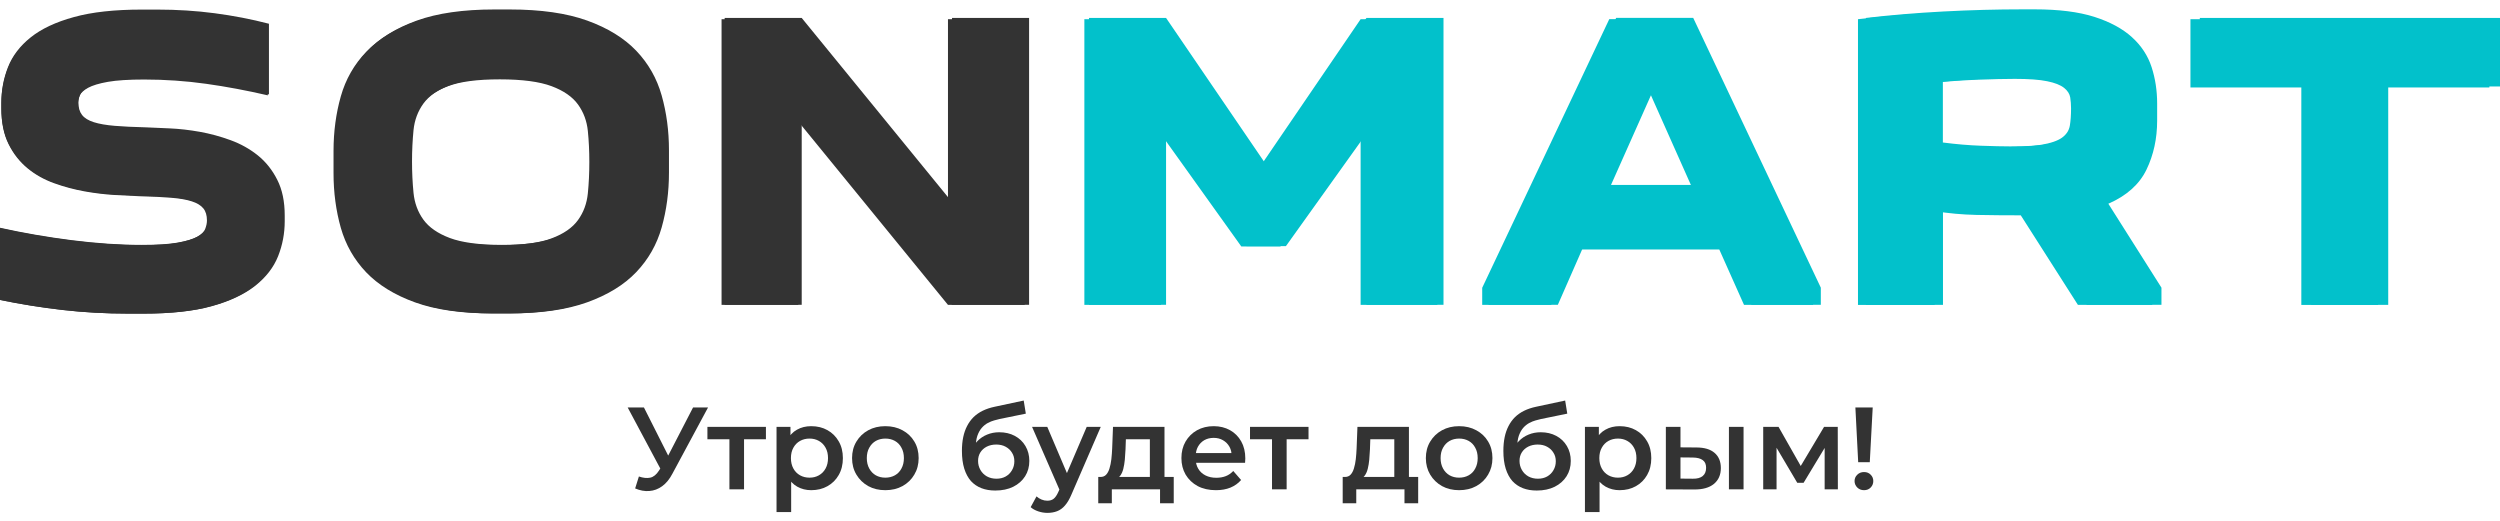 <svg width="235" height="49" viewBox="0 0 235 49" fill="none" xmlns="http://www.w3.org/2000/svg">
<path fill-rule="evenodd" clip-rule="evenodd" d="M13.275 23.048C14.717 23.048 15.847 22.975 16.663 22.83C17.48 22.685 18.095 22.494 18.508 22.271C18.922 22.042 19.185 21.79 19.291 21.51C19.398 21.231 19.453 20.968 19.453 20.728C19.453 20.247 19.342 19.866 19.112 19.587C18.883 19.307 18.525 19.084 18.027 18.927C17.535 18.765 16.881 18.653 16.065 18.586C15.248 18.519 14.27 18.474 13.118 18.446C12.453 18.418 11.664 18.379 10.753 18.329C9.847 18.273 8.908 18.161 7.946 17.988C6.984 17.814 6.033 17.563 5.1 17.227C4.166 16.892 3.327 16.428 2.595 15.824C1.862 15.22 1.264 14.47 0.811 13.559C0.358 12.653 0.129 11.54 0.129 10.232V9.712C0.129 8.566 0.335 7.459 0.749 6.407C1.163 5.35 1.873 4.422 2.874 3.623C3.875 2.823 5.223 2.186 6.922 1.721C8.617 1.252 10.736 1.023 13.275 1.023H14.717C16.562 1.023 18.352 1.134 20.085 1.364C21.824 1.593 23.518 1.917 25.174 2.348V8.963C23.222 8.51 21.293 8.146 19.381 7.878C17.468 7.61 15.528 7.475 13.549 7.475C12.106 7.475 10.971 7.548 10.143 7.693C9.316 7.839 8.695 8.029 8.281 8.253C7.867 8.482 7.605 8.722 7.498 8.974C7.392 9.226 7.336 9.477 7.336 9.718C7.336 10.198 7.448 10.584 7.677 10.881C7.907 11.177 8.27 11.401 8.779 11.563C9.288 11.725 9.942 11.837 10.742 11.904C11.541 11.971 12.503 12.016 13.627 12.044C14.27 12.072 15.03 12.105 15.914 12.144C16.797 12.184 17.726 12.29 18.698 12.463C19.672 12.636 20.633 12.899 21.584 13.246C22.534 13.593 23.379 14.068 24.128 14.666C24.877 15.27 25.487 16.031 25.951 16.953C26.421 17.876 26.65 18.989 26.65 20.303V20.823C26.65 21.969 26.443 23.065 26.029 24.11C25.615 25.151 24.9 26.073 23.888 26.878C22.87 27.678 21.522 28.316 19.839 28.78C18.156 29.249 16.031 29.479 13.465 29.479H12.022C9.908 29.479 7.862 29.367 5.871 29.137C3.881 28.908 1.924 28.595 0 28.198V21.443C2.164 21.924 4.401 22.31 6.716 22.606C9.036 22.897 11.217 23.048 13.275 23.048ZM31.352 14.191C31.352 12.374 31.582 10.663 32.035 9.063C32.488 7.459 33.282 6.066 34.422 4.875C35.557 3.684 37.09 2.745 39.013 2.051C40.937 1.358 43.358 1.011 46.265 1.011H47.708C50.621 1.011 53.037 1.358 54.961 2.051C56.884 2.745 58.416 3.69 59.551 4.875C60.686 6.066 61.48 7.459 61.933 9.063C62.386 10.668 62.615 12.379 62.615 14.191V16.277C62.615 18.094 62.386 19.805 61.933 21.41C61.48 23.015 60.686 24.407 59.551 25.598C58.416 26.789 56.884 27.728 54.961 28.422C53.037 29.115 50.616 29.462 47.708 29.462H46.265C43.352 29.462 40.937 29.115 39.013 28.422C37.09 27.728 35.557 26.783 34.422 25.598C33.287 24.407 32.493 23.015 32.035 21.41C31.582 19.805 31.352 18.094 31.352 16.277V14.191ZM38.566 15.231C38.566 16.249 38.61 17.227 38.706 18.178C38.801 19.128 39.108 19.962 39.628 20.683C40.148 21.404 40.976 21.98 42.111 22.405C43.246 22.83 44.867 23.048 46.981 23.048C49.089 23.048 50.716 22.836 51.852 22.405C52.987 21.98 53.814 21.404 54.334 20.683C54.854 19.962 55.162 19.128 55.257 18.178C55.352 17.227 55.397 16.249 55.397 15.231C55.397 14.213 55.352 13.24 55.257 12.306C55.162 11.373 54.854 10.545 54.334 9.824C53.814 9.102 52.987 8.527 51.852 8.102C50.716 7.677 49.095 7.459 46.981 7.459C44.867 7.459 43.246 7.671 42.111 8.102C40.976 8.527 40.148 9.102 39.628 9.824C39.108 10.545 38.801 11.373 38.706 12.306C38.616 13.24 38.566 14.213 38.566 15.231ZM89.109 19.039V1.805H96.322V28.657H89.109L75.04 11.423V28.657H67.827V1.805H75.04L89.109 19.039Z" fill="#333333"/>
<path fill-rule="evenodd" clip-rule="evenodd" d="M116.681 23.165L109.144 12.625V28.656H101.93V1.805H109.144L118.521 15.555L127.898 1.805H135.111V28.656H127.898V12.625L120.361 23.165H116.681ZM139.327 28.656V27.052L151.271 1.8H158.485L170.428 27.052V28.656H163.936L161.61 23.445H148.101L145.814 28.656H139.327ZM158.965 17.434L154.878 8.258L150.79 17.434H158.965ZM195.322 28.656L189.954 20.241C188.512 20.241 187.119 20.23 185.789 20.202C184.452 20.174 183.144 20.056 181.863 19.844V28.662H174.65V1.805C176.948 1.537 179.358 1.335 181.886 1.201C184.413 1.067 186.89 1 189.323 1H190.446C192.689 1 194.551 1.235 196.016 1.699C197.486 2.169 198.661 2.801 199.544 3.6C200.428 4.4 201.043 5.339 201.389 6.407C201.736 7.475 201.909 8.61 201.909 9.812V11.417C201.909 13.1 201.574 14.633 200.908 16.008C200.243 17.384 199.052 18.446 197.341 19.195L202.312 27.052V28.656H195.322ZM189.39 7.414C188.456 7.414 187.298 7.442 185.923 7.492C184.547 7.548 183.188 7.637 181.852 7.772V13.464C183.11 13.626 184.296 13.727 185.42 13.766C186.543 13.805 187.449 13.827 188.143 13.827C189.748 13.827 190.989 13.755 191.872 13.609C192.756 13.464 193.404 13.24 193.818 12.949C194.232 12.653 194.478 12.284 194.562 11.825C194.64 11.373 194.679 10.825 194.679 10.181C194.679 9.835 194.651 9.494 194.601 9.158C194.545 8.823 194.355 8.526 194.02 8.258C193.684 7.99 193.158 7.783 192.437 7.637C191.716 7.486 190.698 7.414 189.39 7.414ZM216.325 28.656V8.219H205.902V1.805H234V8.219H223.538V28.662H216.325V28.656Z" fill="#02C1CB"/>
<path fill-rule="evenodd" clip-rule="evenodd" d="M13.331 23.021C14.78 23.021 15.915 22.948 16.734 22.802C17.554 22.656 18.172 22.465 18.587 22.24C19.003 22.01 19.267 21.757 19.374 21.476C19.48 21.195 19.537 20.932 19.537 20.69C19.537 20.207 19.424 19.825 19.194 19.544C18.964 19.264 18.604 19.039 18.105 18.882C17.61 18.719 16.953 18.607 16.134 18.539C15.314 18.472 14.331 18.427 13.174 18.399C12.506 18.371 11.714 18.332 10.799 18.281C9.889 18.225 8.946 18.113 7.98 17.939C7.014 17.764 6.059 17.512 5.121 17.175C4.184 16.838 3.341 16.372 2.606 15.765C1.87 15.159 1.269 14.406 0.814 13.491C0.359 12.581 0.129 11.464 0.129 10.15V9.627C0.129 8.476 0.337 7.364 0.752 6.309C1.168 5.247 1.881 4.315 2.886 3.512C3.892 2.709 5.245 2.069 6.952 1.603C8.654 1.131 10.782 0.901 13.331 0.901H14.78C16.633 0.901 18.43 1.013 20.171 1.243C21.918 1.474 23.619 1.799 25.281 2.232V8.875C23.321 8.42 21.384 8.055 19.463 7.786C17.543 7.516 15.594 7.381 13.607 7.381C12.158 7.381 11.018 7.454 10.187 7.6C9.356 7.746 8.732 7.937 8.317 8.162C7.901 8.392 7.637 8.634 7.53 8.886C7.424 9.139 7.368 9.392 7.368 9.633C7.368 10.116 7.48 10.504 7.71 10.801C7.94 11.099 8.305 11.323 8.816 11.486C9.327 11.649 9.984 11.761 10.787 11.829C11.591 11.896 12.556 11.941 13.685 11.969C14.331 11.997 15.095 12.031 15.982 12.07C16.869 12.11 17.801 12.216 18.778 12.39C19.756 12.564 20.721 12.828 21.676 13.177C22.631 13.525 23.479 14.002 24.231 14.603C24.984 15.209 25.596 15.973 26.062 16.9C26.534 17.826 26.764 18.944 26.764 20.263V20.786C26.764 21.937 26.556 23.037 26.14 24.087C25.725 25.132 25.006 26.059 23.99 26.867C22.968 27.67 21.614 28.31 19.924 28.776C18.234 29.248 16.1 29.479 13.522 29.479H12.073C9.951 29.479 7.895 29.366 5.896 29.136C3.897 28.906 1.932 28.591 0 28.192V21.409C2.173 21.892 4.419 22.279 6.744 22.577C9.075 22.869 11.265 23.021 13.331 23.021ZM31.486 14.126C31.486 12.3 31.717 10.582 32.172 8.976C32.626 7.364 33.424 5.966 34.569 4.77C35.709 3.574 37.248 2.63 39.18 1.934C41.111 1.238 43.543 0.89 46.463 0.89H47.912C50.838 0.89 53.264 1.238 55.195 1.934C57.127 2.63 58.666 3.579 59.806 4.77C60.946 5.966 61.743 7.364 62.198 8.976C62.653 10.588 62.883 12.306 62.883 14.126V16.22C62.883 18.045 62.653 19.764 62.198 21.375C61.743 22.987 60.946 24.385 59.806 25.581C58.666 26.777 57.127 27.721 55.195 28.417C53.264 29.113 50.832 29.462 47.912 29.462H46.463C43.538 29.462 41.111 29.113 39.18 28.417C37.248 27.721 35.709 26.772 34.569 25.581C33.429 24.385 32.632 22.987 32.172 21.375C31.717 19.764 31.486 18.045 31.486 16.22V14.126ZM38.73 15.17C38.73 16.192 38.776 17.175 38.871 18.129C38.966 19.084 39.275 19.921 39.797 20.645C40.32 21.37 41.151 21.948 42.291 22.375C43.431 22.802 45.059 23.021 47.182 23.021C49.299 23.021 50.933 22.807 52.073 22.375C53.213 21.948 54.044 21.37 54.566 20.645C55.089 19.921 55.398 19.084 55.493 18.129C55.589 17.175 55.633 16.192 55.633 15.17C55.633 14.148 55.589 13.171 55.493 12.233C55.398 11.295 55.089 10.464 54.566 9.74C54.044 9.015 53.213 8.437 52.073 8.01C50.933 7.583 49.305 7.364 47.182 7.364C45.059 7.364 43.431 7.578 42.291 8.01C41.151 8.437 40.32 9.015 39.797 9.74C39.275 10.464 38.966 11.295 38.871 12.233C38.781 13.171 38.73 14.148 38.73 15.17ZM89.49 18.994V1.687H96.734V28.653H89.49L75.361 11.346V28.653H68.117V1.687H75.361L89.49 18.994Z" fill="#333333"/>
<path fill-rule="evenodd" clip-rule="evenodd" d="M117.18 23.138L109.61 12.553V28.653H102.366V1.687H109.61L119.027 15.496L128.445 1.687H135.689V28.653H128.445V12.553L120.875 23.138H117.18ZM139.923 28.653V27.041L151.918 1.681H159.162L171.157 27.041V28.653H164.637L162.301 23.419H148.734L146.437 28.653H139.923ZM159.645 17.382L155.54 8.167L151.435 17.382H159.645ZM196.157 28.653L190.766 20.201C189.317 20.201 187.919 20.19 186.583 20.162C185.24 20.134 183.926 20.016 182.64 19.803V28.659H175.396V1.687C177.704 1.417 180.125 1.215 182.663 1.08C185.201 0.946 187.689 0.878 190.132 0.878H191.26C193.512 0.878 195.382 1.114 196.853 1.58C198.33 2.052 199.51 2.687 200.397 3.49C201.284 4.293 201.902 5.236 202.25 6.309C202.598 7.381 202.772 8.521 202.772 9.728V11.34C202.772 13.03 202.435 14.569 201.767 15.95C201.099 17.332 199.903 18.399 198.184 19.151L203.177 27.041V28.653H196.157ZM190.199 7.319C189.261 7.319 188.099 7.347 186.717 7.398C185.336 7.454 183.971 7.544 182.629 7.679V13.395C183.893 13.558 185.083 13.659 186.212 13.699C187.341 13.738 188.25 13.76 188.947 13.76C190.558 13.76 191.805 13.687 192.692 13.541C193.58 13.395 194.231 13.171 194.647 12.879C195.062 12.581 195.309 12.21 195.393 11.75C195.472 11.295 195.511 10.745 195.511 10.099C195.511 9.751 195.483 9.408 195.433 9.071C195.377 8.734 195.186 8.437 194.849 8.167C194.512 7.898 193.984 7.69 193.259 7.544C192.535 7.392 191.513 7.319 190.199 7.319ZM217.249 28.653V8.128H206.782V1.687H235V8.128H224.493V28.659H217.249V28.653Z" fill="#02C1CB"/>
<path d="M60.056 44.79C60.459 44.929 60.815 44.966 61.123 44.9C61.431 44.834 61.706 44.61 61.948 44.229L62.322 43.646L62.465 43.492L65.149 38.3H66.557L63.213 44.515C62.942 45.036 62.619 45.432 62.245 45.703C61.871 45.974 61.468 46.125 61.035 46.154C60.61 46.191 60.166 46.11 59.704 45.912L60.056 44.79ZM62.432 44.724L59 38.3H60.529L63.213 43.624L62.432 44.724Z" fill="#333333"/>
<path d="M68.565 46V40.962L68.884 41.292H66.497V40.126H71.997V41.292H69.621L69.94 40.962V46H68.565Z" fill="#333333"/>
<path d="M76.25 46.077C75.773 46.077 75.337 45.967 74.941 45.747C74.552 45.527 74.241 45.197 74.006 44.757C73.779 44.31 73.665 43.745 73.665 43.063C73.665 42.374 73.775 41.809 73.995 41.369C74.222 40.929 74.531 40.603 74.919 40.39C75.308 40.17 75.751 40.06 76.25 40.06C76.829 40.06 77.339 40.185 77.779 40.434C78.227 40.683 78.579 41.032 78.835 41.479C79.099 41.926 79.231 42.454 79.231 43.063C79.231 43.672 79.099 44.203 78.835 44.658C78.579 45.105 78.227 45.454 77.779 45.703C77.339 45.952 76.829 46.077 76.25 46.077ZM72.994 48.134V40.126H74.303V41.512L74.259 43.074L74.369 44.636V48.134H72.994ZM76.096 44.9C76.426 44.9 76.719 44.827 76.976 44.68C77.24 44.533 77.449 44.321 77.603 44.042C77.757 43.763 77.834 43.437 77.834 43.063C77.834 42.682 77.757 42.355 77.603 42.084C77.449 41.805 77.24 41.593 76.976 41.446C76.719 41.299 76.426 41.226 76.096 41.226C75.766 41.226 75.469 41.299 75.205 41.446C74.941 41.593 74.732 41.805 74.578 42.084C74.424 42.355 74.347 42.682 74.347 43.063C74.347 43.437 74.424 43.763 74.578 44.042C74.732 44.321 74.941 44.533 75.205 44.68C75.469 44.827 75.766 44.9 76.096 44.9Z" fill="#333333"/>
<path d="M83.218 46.077C82.616 46.077 82.081 45.949 81.612 45.692C81.142 45.428 80.772 45.069 80.501 44.614C80.229 44.159 80.094 43.642 80.094 43.063C80.094 42.476 80.229 41.959 80.501 41.512C80.772 41.057 81.142 40.702 81.612 40.445C82.081 40.188 82.616 40.06 83.218 40.06C83.826 40.06 84.365 40.188 84.835 40.445C85.311 40.702 85.682 41.054 85.946 41.501C86.217 41.948 86.353 42.469 86.353 43.063C86.353 43.642 86.217 44.159 85.946 44.614C85.682 45.069 85.311 45.428 84.835 45.692C84.365 45.949 83.826 46.077 83.218 46.077ZM83.218 44.9C83.555 44.9 83.856 44.827 84.12 44.68C84.384 44.533 84.589 44.321 84.736 44.042C84.89 43.763 84.967 43.437 84.967 43.063C84.967 42.682 84.89 42.355 84.736 42.084C84.589 41.805 84.384 41.593 84.12 41.446C83.856 41.299 83.559 41.226 83.229 41.226C82.891 41.226 82.591 41.299 82.327 41.446C82.07 41.593 81.865 41.805 81.711 42.084C81.557 42.355 81.48 42.682 81.48 43.063C81.48 43.437 81.557 43.763 81.711 44.042C81.865 44.321 82.07 44.533 82.327 44.68C82.591 44.827 82.888 44.9 83.218 44.9Z" fill="#333333"/>
<path d="M93.556 46.11C93.072 46.11 92.639 46.037 92.258 45.89C91.877 45.743 91.547 45.52 91.268 45.219C90.997 44.911 90.788 44.522 90.641 44.053C90.494 43.584 90.421 43.026 90.421 42.381C90.421 41.912 90.461 41.483 90.542 41.094C90.623 40.705 90.744 40.357 90.905 40.049C91.066 39.734 91.268 39.455 91.51 39.213C91.759 38.971 92.049 38.769 92.379 38.608C92.709 38.447 93.083 38.322 93.501 38.234L96.229 37.651L96.427 38.883L93.952 39.389C93.813 39.418 93.644 39.462 93.446 39.521C93.255 39.572 93.057 39.653 92.852 39.763C92.654 39.866 92.467 40.016 92.291 40.214C92.122 40.405 91.983 40.654 91.873 40.962C91.77 41.263 91.719 41.64 91.719 42.095C91.719 42.234 91.723 42.341 91.73 42.414C91.745 42.48 91.756 42.553 91.763 42.634C91.778 42.707 91.785 42.817 91.785 42.964L91.268 42.425C91.415 42.051 91.616 41.732 91.873 41.468C92.137 41.197 92.441 40.991 92.786 40.852C93.138 40.705 93.519 40.632 93.93 40.632C94.48 40.632 94.968 40.746 95.393 40.973C95.818 41.2 96.152 41.519 96.394 41.93C96.636 42.341 96.757 42.806 96.757 43.327C96.757 43.87 96.625 44.35 96.361 44.768C96.097 45.186 95.723 45.516 95.239 45.758C94.762 45.993 94.201 46.11 93.556 46.11ZM93.666 44.999C93.996 44.999 94.286 44.929 94.535 44.79C94.792 44.643 94.99 44.445 95.129 44.196C95.276 43.947 95.349 43.668 95.349 43.36C95.349 43.052 95.276 42.784 95.129 42.557C94.99 42.322 94.792 42.135 94.535 41.996C94.286 41.857 93.989 41.787 93.644 41.787C93.314 41.787 93.017 41.853 92.753 41.985C92.496 42.117 92.295 42.3 92.148 42.535C92.009 42.762 91.939 43.026 91.939 43.327C91.939 43.635 92.012 43.917 92.159 44.174C92.306 44.431 92.507 44.632 92.764 44.779C93.028 44.926 93.329 44.999 93.666 44.999Z" fill="#333333"/>
<path d="M98.455 48.211C98.169 48.211 97.883 48.163 97.597 48.068C97.311 47.973 97.072 47.841 96.882 47.672L97.432 46.66C97.571 46.785 97.729 46.884 97.905 46.957C98.081 47.03 98.26 47.067 98.444 47.067C98.693 47.067 98.895 47.005 99.049 46.88C99.203 46.755 99.346 46.546 99.478 46.253L99.819 45.483L99.929 45.318L102.151 40.126H103.471L100.721 46.473C100.537 46.913 100.332 47.261 100.105 47.518C99.885 47.775 99.635 47.954 99.357 48.057C99.085 48.16 98.785 48.211 98.455 48.211ZM99.665 46.209L97.014 40.126H98.444L100.6 45.197L99.665 46.209Z" fill="#333333"/>
<path d="M108.087 45.362V41.292H105.832L105.799 42.238C105.784 42.575 105.762 42.902 105.733 43.217C105.703 43.525 105.656 43.811 105.59 44.075C105.524 44.332 105.428 44.544 105.304 44.713C105.179 44.882 105.014 44.992 104.809 45.043L103.445 44.834C103.665 44.834 103.841 44.764 103.973 44.625C104.112 44.478 104.218 44.28 104.292 44.031C104.372 43.774 104.431 43.485 104.468 43.162C104.504 42.832 104.53 42.491 104.545 42.139L104.622 40.126H109.462V45.362H108.087ZM103.236 47.309V44.834H110.331V47.309H109.044V46H104.512V47.309H103.236Z" fill="#333333"/>
<path d="M114.298 46.077C113.645 46.077 113.073 45.949 112.582 45.692C112.098 45.428 111.72 45.069 111.449 44.614C111.185 44.159 111.053 43.642 111.053 43.063C111.053 42.476 111.181 41.959 111.438 41.512C111.702 41.057 112.061 40.702 112.516 40.445C112.978 40.188 113.502 40.06 114.089 40.06C114.661 40.06 115.17 40.185 115.618 40.434C116.065 40.683 116.417 41.035 116.674 41.49C116.93 41.945 117.059 42.48 117.059 43.096C117.059 43.155 117.055 43.221 117.048 43.294C117.048 43.367 117.044 43.437 117.037 43.503H112.142V42.59H116.311L115.772 42.876C115.779 42.539 115.709 42.242 115.563 41.985C115.416 41.728 115.214 41.527 114.958 41.38C114.708 41.233 114.419 41.16 114.089 41.16C113.751 41.16 113.454 41.233 113.198 41.38C112.948 41.527 112.75 41.732 112.604 41.996C112.464 42.253 112.395 42.557 112.395 42.909V43.129C112.395 43.481 112.475 43.793 112.637 44.064C112.798 44.335 113.025 44.544 113.319 44.691C113.612 44.838 113.949 44.911 114.331 44.911C114.661 44.911 114.958 44.86 115.222 44.757C115.486 44.654 115.72 44.493 115.926 44.273L116.663 45.12C116.399 45.428 116.065 45.666 115.662 45.835C115.266 45.996 114.811 46.077 114.298 46.077Z" fill="#333333"/>
<path d="M119.569 46V40.962L119.888 41.292H117.501V40.126H123.001V41.292H120.625L120.944 40.962V46H119.569Z" fill="#333333"/>
<path d="M131.064 45.362V41.292H128.809L128.776 42.238C128.761 42.575 128.739 42.902 128.71 43.217C128.681 43.525 128.633 43.811 128.567 44.075C128.501 44.332 128.406 44.544 128.281 44.713C128.156 44.882 127.991 44.992 127.786 45.043L126.422 44.834C126.642 44.834 126.818 44.764 126.95 44.625C127.089 44.478 127.196 44.28 127.269 44.031C127.35 43.774 127.408 43.485 127.445 43.162C127.482 42.832 127.507 42.491 127.522 42.139L127.599 40.126H132.439V45.362H131.064ZM126.213 47.309V44.834H133.308V47.309H132.021V46H127.489V47.309H126.213Z" fill="#333333"/>
<path d="M137.154 46.077C136.553 46.077 136.017 45.949 135.548 45.692C135.079 45.428 134.708 45.069 134.437 44.614C134.166 44.159 134.03 43.642 134.03 43.063C134.03 42.476 134.166 41.959 134.437 41.512C134.708 41.057 135.079 40.702 135.548 40.445C136.017 40.188 136.553 40.06 137.154 40.06C137.763 40.06 138.302 40.188 138.771 40.445C139.248 40.702 139.618 41.054 139.882 41.501C140.153 41.948 140.289 42.469 140.289 43.063C140.289 43.642 140.153 44.159 139.882 44.614C139.618 45.069 139.248 45.428 138.771 45.692C138.302 45.949 137.763 46.077 137.154 46.077ZM137.154 44.9C137.491 44.9 137.792 44.827 138.056 44.68C138.32 44.533 138.525 44.321 138.672 44.042C138.826 43.763 138.903 43.437 138.903 43.063C138.903 42.682 138.826 42.355 138.672 42.084C138.525 41.805 138.32 41.593 138.056 41.446C137.792 41.299 137.495 41.226 137.165 41.226C136.828 41.226 136.527 41.299 136.263 41.446C136.006 41.593 135.801 41.805 135.647 42.084C135.493 42.355 135.416 42.682 135.416 43.063C135.416 43.437 135.493 43.763 135.647 44.042C135.801 44.321 136.006 44.533 136.263 44.68C136.527 44.827 136.824 44.9 137.154 44.9Z" fill="#333333"/>
<path d="M144.452 46.11C143.968 46.11 143.536 46.037 143.154 45.89C142.773 45.743 142.443 45.52 142.164 45.219C141.893 44.911 141.684 44.522 141.537 44.053C141.391 43.584 141.317 43.026 141.317 42.381C141.317 41.912 141.358 41.483 141.438 41.094C141.519 40.705 141.64 40.357 141.801 40.049C141.963 39.734 142.164 39.455 142.406 39.213C142.656 38.971 142.945 38.769 143.275 38.608C143.605 38.447 143.979 38.322 144.397 38.234L147.125 37.651L147.323 38.883L144.848 39.389C144.709 39.418 144.54 39.462 144.342 39.521C144.152 39.572 143.954 39.653 143.748 39.763C143.55 39.866 143.363 40.016 143.187 40.214C143.019 40.405 142.879 40.654 142.769 40.962C142.667 41.263 142.615 41.64 142.615 42.095C142.615 42.234 142.619 42.341 142.626 42.414C142.641 42.48 142.652 42.553 142.659 42.634C142.674 42.707 142.681 42.817 142.681 42.964L142.164 42.425C142.311 42.051 142.513 41.732 142.769 41.468C143.033 41.197 143.338 40.991 143.682 40.852C144.034 40.705 144.416 40.632 144.826 40.632C145.376 40.632 145.864 40.746 146.289 40.973C146.715 41.2 147.048 41.519 147.29 41.93C147.532 42.341 147.653 42.806 147.653 43.327C147.653 43.87 147.521 44.35 147.257 44.768C146.993 45.186 146.619 45.516 146.135 45.758C145.659 45.993 145.098 46.11 144.452 46.11ZM144.562 44.999C144.892 44.999 145.182 44.929 145.431 44.79C145.688 44.643 145.886 44.445 146.025 44.196C146.172 43.947 146.245 43.668 146.245 43.36C146.245 43.052 146.172 42.784 146.025 42.557C145.886 42.322 145.688 42.135 145.431 41.996C145.182 41.857 144.885 41.787 144.54 41.787C144.21 41.787 143.913 41.853 143.649 41.985C143.393 42.117 143.191 42.3 143.044 42.535C142.905 42.762 142.835 43.026 142.835 43.327C142.835 43.635 142.909 43.917 143.055 44.174C143.202 44.431 143.404 44.632 143.66 44.779C143.924 44.926 144.225 44.999 144.562 44.999Z" fill="#333333"/>
<path d="M152.24 46.077C151.764 46.077 151.327 45.967 150.931 45.747C150.543 45.527 150.231 45.197 149.996 44.757C149.769 44.31 149.655 43.745 149.655 43.063C149.655 42.374 149.765 41.809 149.985 41.369C150.213 40.929 150.521 40.603 150.909 40.39C151.298 40.17 151.742 40.06 152.24 40.06C152.82 40.06 153.329 40.185 153.769 40.434C154.217 40.683 154.569 41.032 154.825 41.479C155.089 41.926 155.221 42.454 155.221 43.063C155.221 43.672 155.089 44.203 154.825 44.658C154.569 45.105 154.217 45.454 153.769 45.703C153.329 45.952 152.82 46.077 152.24 46.077ZM148.984 48.134V40.126H150.293V41.512L150.249 43.074L150.359 44.636V48.134H148.984ZM152.086 44.9C152.416 44.9 152.71 44.827 152.966 44.68C153.23 44.533 153.439 44.321 153.593 44.042C153.747 43.763 153.824 43.437 153.824 43.063C153.824 42.682 153.747 42.355 153.593 42.084C153.439 41.805 153.23 41.593 152.966 41.446C152.71 41.299 152.416 41.226 152.086 41.226C151.756 41.226 151.459 41.299 151.195 41.446C150.931 41.593 150.722 41.805 150.568 42.084C150.414 42.355 150.337 42.682 150.337 43.063C150.337 43.437 150.414 43.763 150.568 44.042C150.722 44.321 150.931 44.533 151.195 44.68C151.459 44.827 151.756 44.9 152.086 44.9Z" fill="#333333"/>
<path d="M162.519 46V40.126H163.894V46H162.519ZM159.45 42.062C160.205 42.062 160.777 42.231 161.166 42.568C161.562 42.905 161.76 43.382 161.76 43.998C161.76 44.636 161.54 45.135 161.1 45.494C160.667 45.846 160.051 46.018 159.252 46.011L156.59 46V40.126H157.965V42.051L159.45 42.062ZM159.131 44.999C159.534 45.006 159.842 44.922 160.055 44.746C160.268 44.57 160.374 44.313 160.374 43.976C160.374 43.639 160.268 43.397 160.055 43.25C159.85 43.096 159.542 43.015 159.131 43.008L157.965 42.997V44.988L159.131 44.999Z" fill="#333333"/>
<path d="M165.742 46V40.126H167.183L169.548 44.295H168.976L171.462 40.126H172.749L172.76 46H171.517V41.6L171.737 41.743L169.537 45.384H168.943L166.732 41.644L166.996 41.578V46H165.742Z" fill="#333333"/>
<path d="M174.67 43.448L174.406 38.3H176.035L175.759 43.448H174.67ZM175.22 46.077C174.964 46.077 174.751 45.993 174.582 45.824C174.414 45.655 174.329 45.454 174.329 45.219C174.329 44.984 174.414 44.786 174.582 44.625C174.751 44.456 174.964 44.372 175.22 44.372C175.477 44.372 175.686 44.456 175.847 44.625C176.009 44.786 176.089 44.984 176.089 45.219C176.089 45.454 176.009 45.655 175.847 45.824C175.686 45.993 175.477 46.077 175.22 46.077Z" fill="#333333"/>
</svg>
